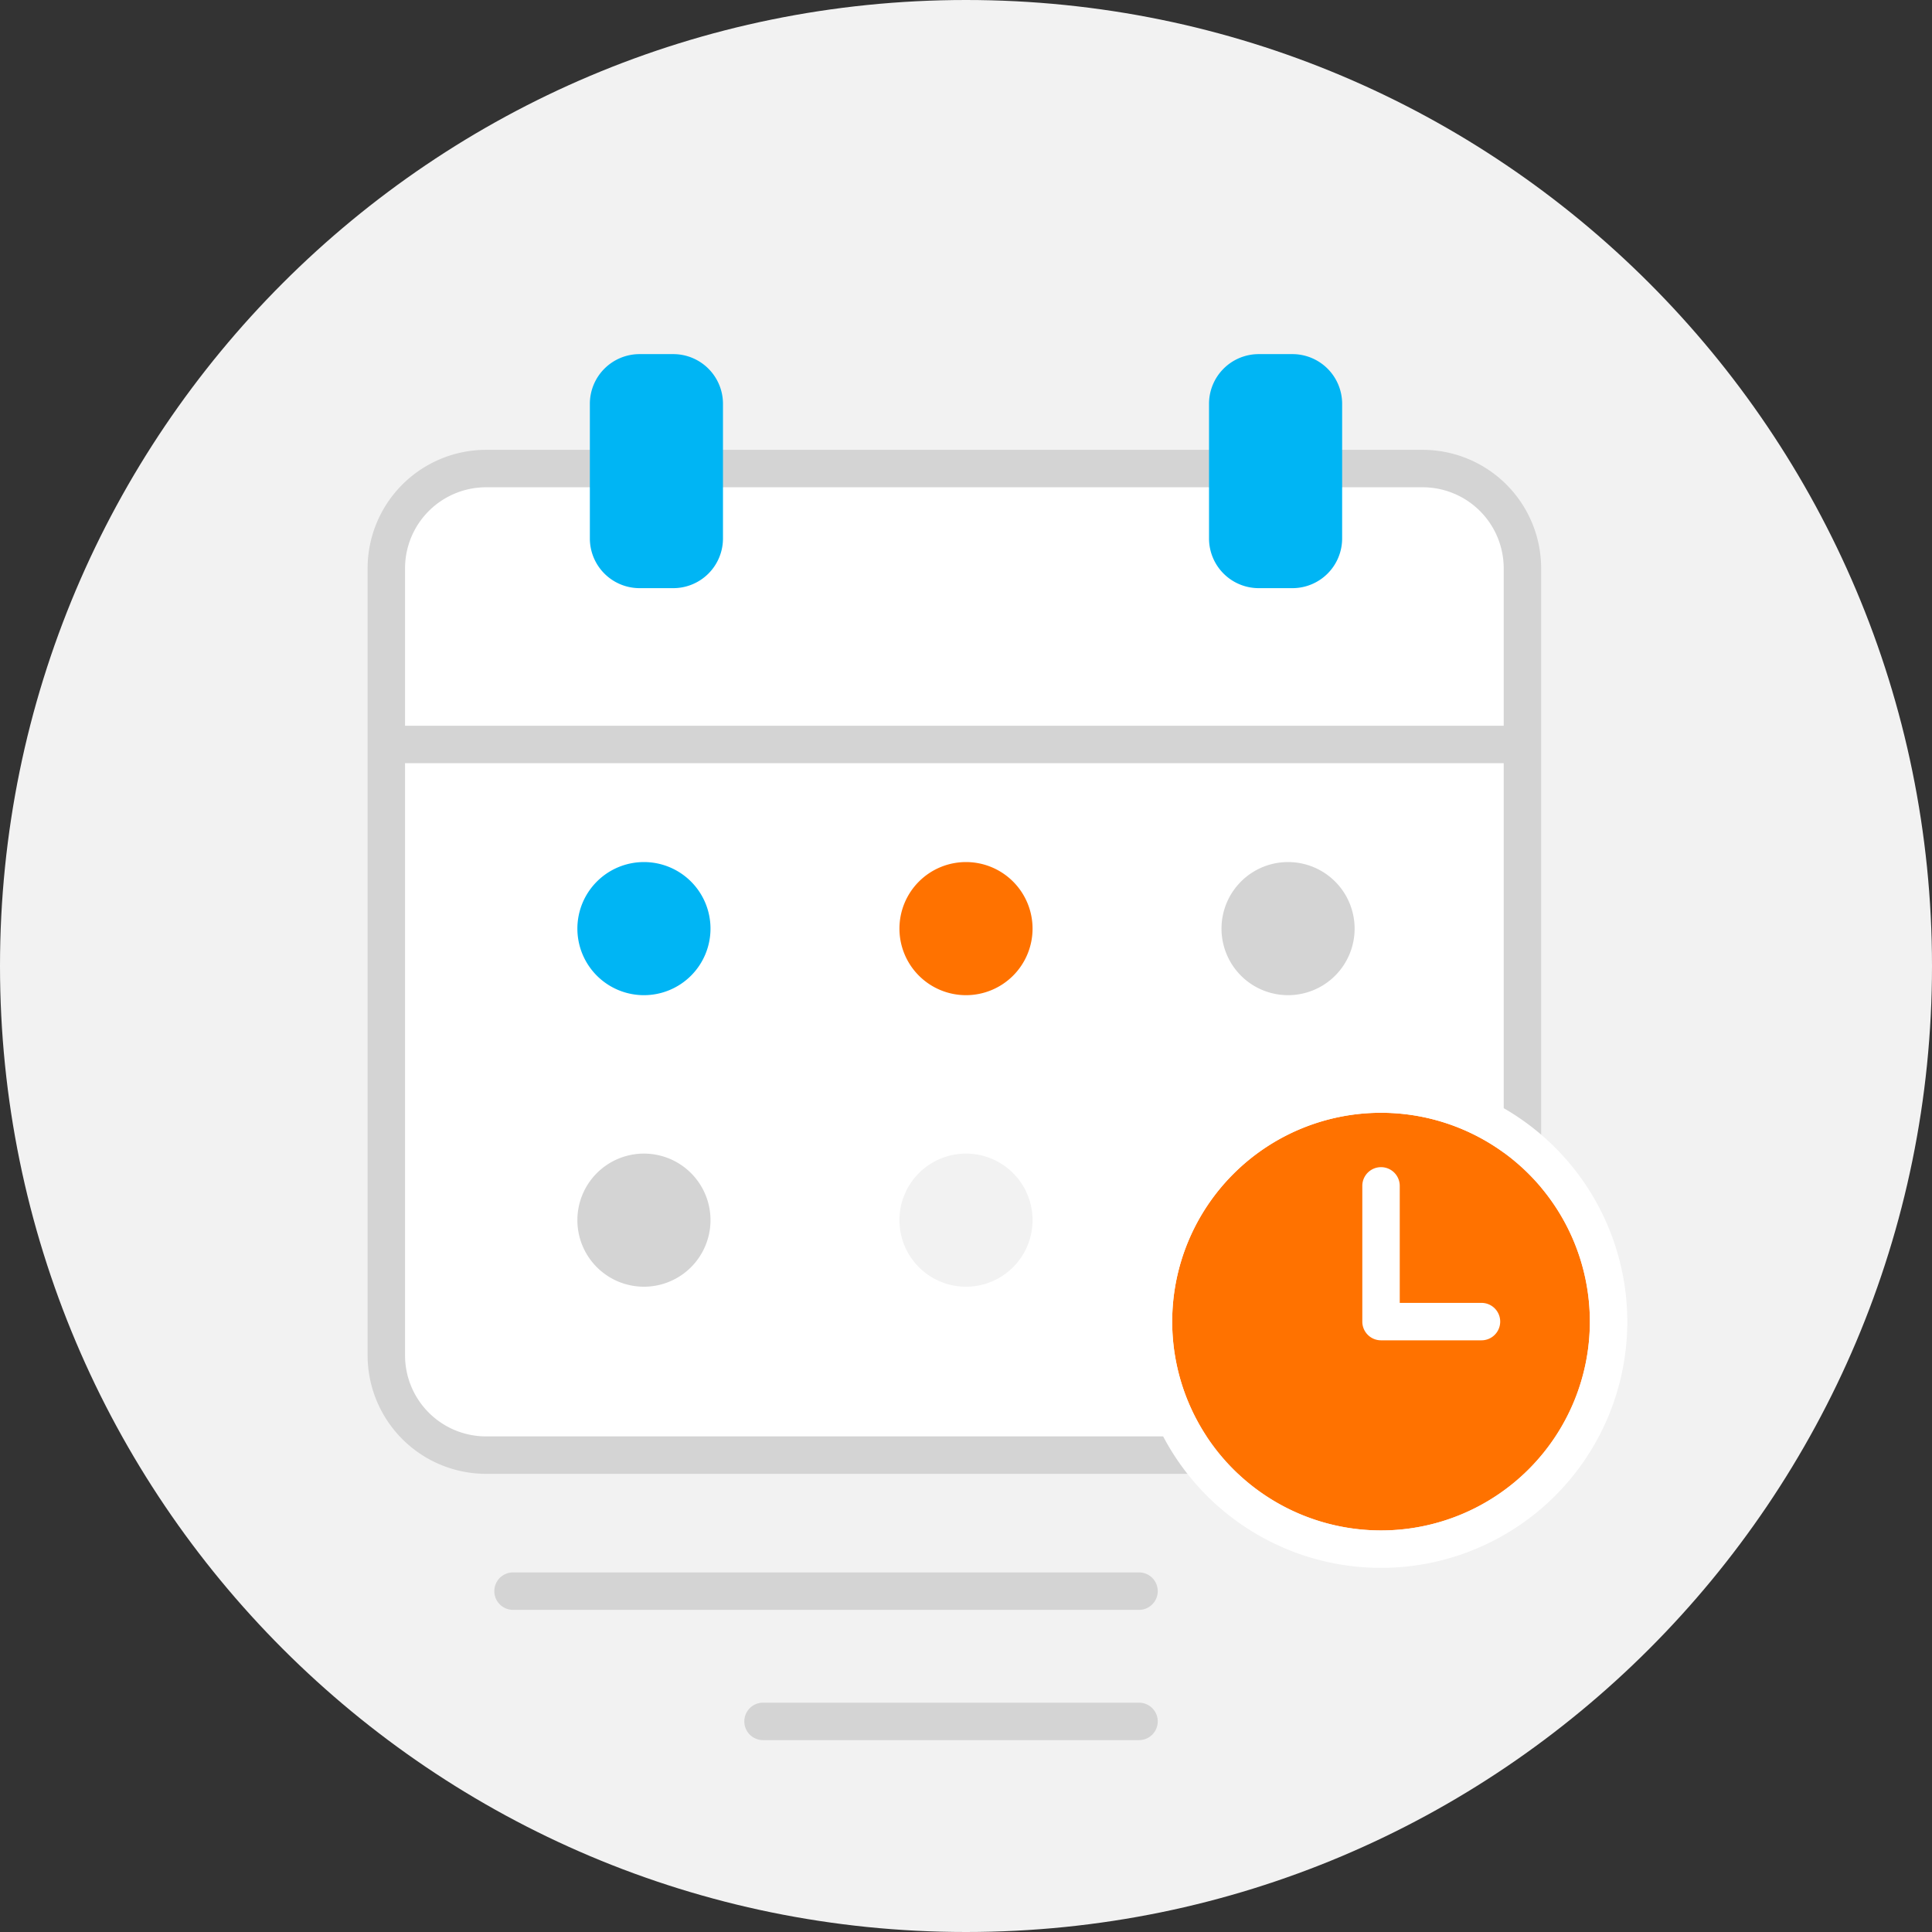 <svg xmlns="http://www.w3.org/2000/svg" xmlns:xlink="http://www.w3.org/1999/xlink" id="Group_6" data-name="Group 6" width="464.425" height="464.425" viewBox="0 0 464.425 464.425"><rect x="0" y="0" width="464.425" height="464.425" fill="#333333" stroke="none"/><defs><clipPath id="clip-path"><rect id="Rectangle_11" data-name="Rectangle 11" width="464.425" height="464.425" fill="none"></rect></clipPath></defs><g id="Group_5" data-name="Group 5" clip-path="url(#clip-path)"><path id="Path_53" data-name="Path 53" d="M0,232.212C0,103.966,103.965,0,232.213,0S464.425,103.966,464.425,232.212,360.46,464.425,232.213,464.425,0,360.459,0,232.212" fill="#f2f2f2"></path><path id="Path_54" data-name="Path 54" d="M346.477,351.171H117.948a20.822,20.822,0,0,1-20.761-20.762V134.015a20.821,20.821,0,0,1,20.761-20.761H346.477a20.822,20.822,0,0,1,20.762,20.761V330.409a20.823,20.823,0,0,1-20.762,20.762" fill="#fff"></path><path id="Path_69" data-name="Path 69" d="M0,0H270.052V9H0Z" transform="translate(97.186 174.46)" fill="#d4d4d4"></path><path id="Path_57" data-name="Path 57" d="M170.794,223.227a16,16,0,1,1-16-16,16,16,0,0,1,16,16" fill="#00b5f4"></path><path id="Path_58" data-name="Path 58" d="M248.212,223.227a16,16,0,1,1-16-16,16,16,0,0,1,16,16" fill="#ff7200"></path><path id="Path_59" data-name="Path 59" d="M170.794,293.308a16,16,0,1,1-16-16,16,16,0,0,1,16,16" fill="#d4d4d4"></path><path id="Path_60" data-name="Path 60" d="M248.212,293.308a16,16,0,1,1-16-16,16,16,0,0,1,16,16" fill="#f2f2f2"></path><path id="Path_61" data-name="Path 61" d="M325.631,223.227a16,16,0,1,1-16-16,16,16,0,0,1,16,16" fill="#d4d4d4"></path><path id="Path_65" data-name="Path 65" d="M273.806,386.987H123.326a4.5,4.5,0,1,1,0-9h150.48a4.5,4.5,0,0,1,0,9" fill="#d4d4d4"></path><path id="Path_66" data-name="Path 66" d="M273.806,418.3H183.421a4.5,4.5,0,0,1,0-9h90.385a4.5,4.5,0,0,1,0,9" fill="#d4d4d4"></path><path id="Path_70" data-name="Path 70" d="M378.007,93.33H95.83a28.5,28.5,0,0,0-28.463,28.463V311.022A28.5,28.5,0,0,0,95.83,339.485H321.007a28.5,28.5,0,0,0,28.463-28.463V121.793A28.5,28.5,0,0,0,321.007,93.33M340.47,311.022a19.485,19.485,0,0,1-19.463,19.463H95.83a19.485,19.485,0,0,1-19.463-19.463V121.793A19.485,19.485,0,0,1,95.83,102.33H321.007a19.485,19.485,0,0,1,19.463,19.463Z" transform="translate(21 14.805)" fill="#d4d4d4"></path><g id="Group_8" data-name="Group 8"><path id="Path_62" data-name="Path 62" d="M331.979,267.495a50.2,50.2,0,1,0,50.2,50.2,50.2,50.2,0,0,0-50.2-50.2" fill="#ff7200"></path><path id="Path_63" data-name="Path 63" d="M331.979,258.495a59.2,59.2,0,1,0,59.2,59.2,59.267,59.267,0,0,0-59.2-59.2m0,109.4a50.2,50.2,0,1,1,50.2-50.2,50.2,50.2,0,0,1-50.2,50.2" fill="#fff"></path><path id="Path_64" data-name="Path 64" d="M356.126,313.194H336.479V285.068a4.5,4.5,0,0,0-9,0v32.626a4.5,4.5,0,0,0,4.5,4.5h24.147a4.5,4.5,0,0,0,0-9" fill="#fff"></path></g><path id="Path_56" data-name="Path 56" d="M310.719,85.125h-8.176a11.946,11.946,0,0,0-11.912,11.912v32.434a11.946,11.946,0,0,0,11.912,11.912h8.176a11.947,11.947,0,0,0,11.912-11.912V97.037a11.947,11.947,0,0,0-11.912-11.912" fill="#00b5f4"></path><path id="Path_55" data-name="Path 55" d="M153.706,85.125h8.176a11.947,11.947,0,0,1,11.912,11.912v32.434a11.947,11.947,0,0,1-11.912,11.912h-8.176a11.947,11.947,0,0,1-11.912-11.912V97.037a11.947,11.947,0,0,1,11.912-11.912" fill="#00b5f4"></path></g></svg>